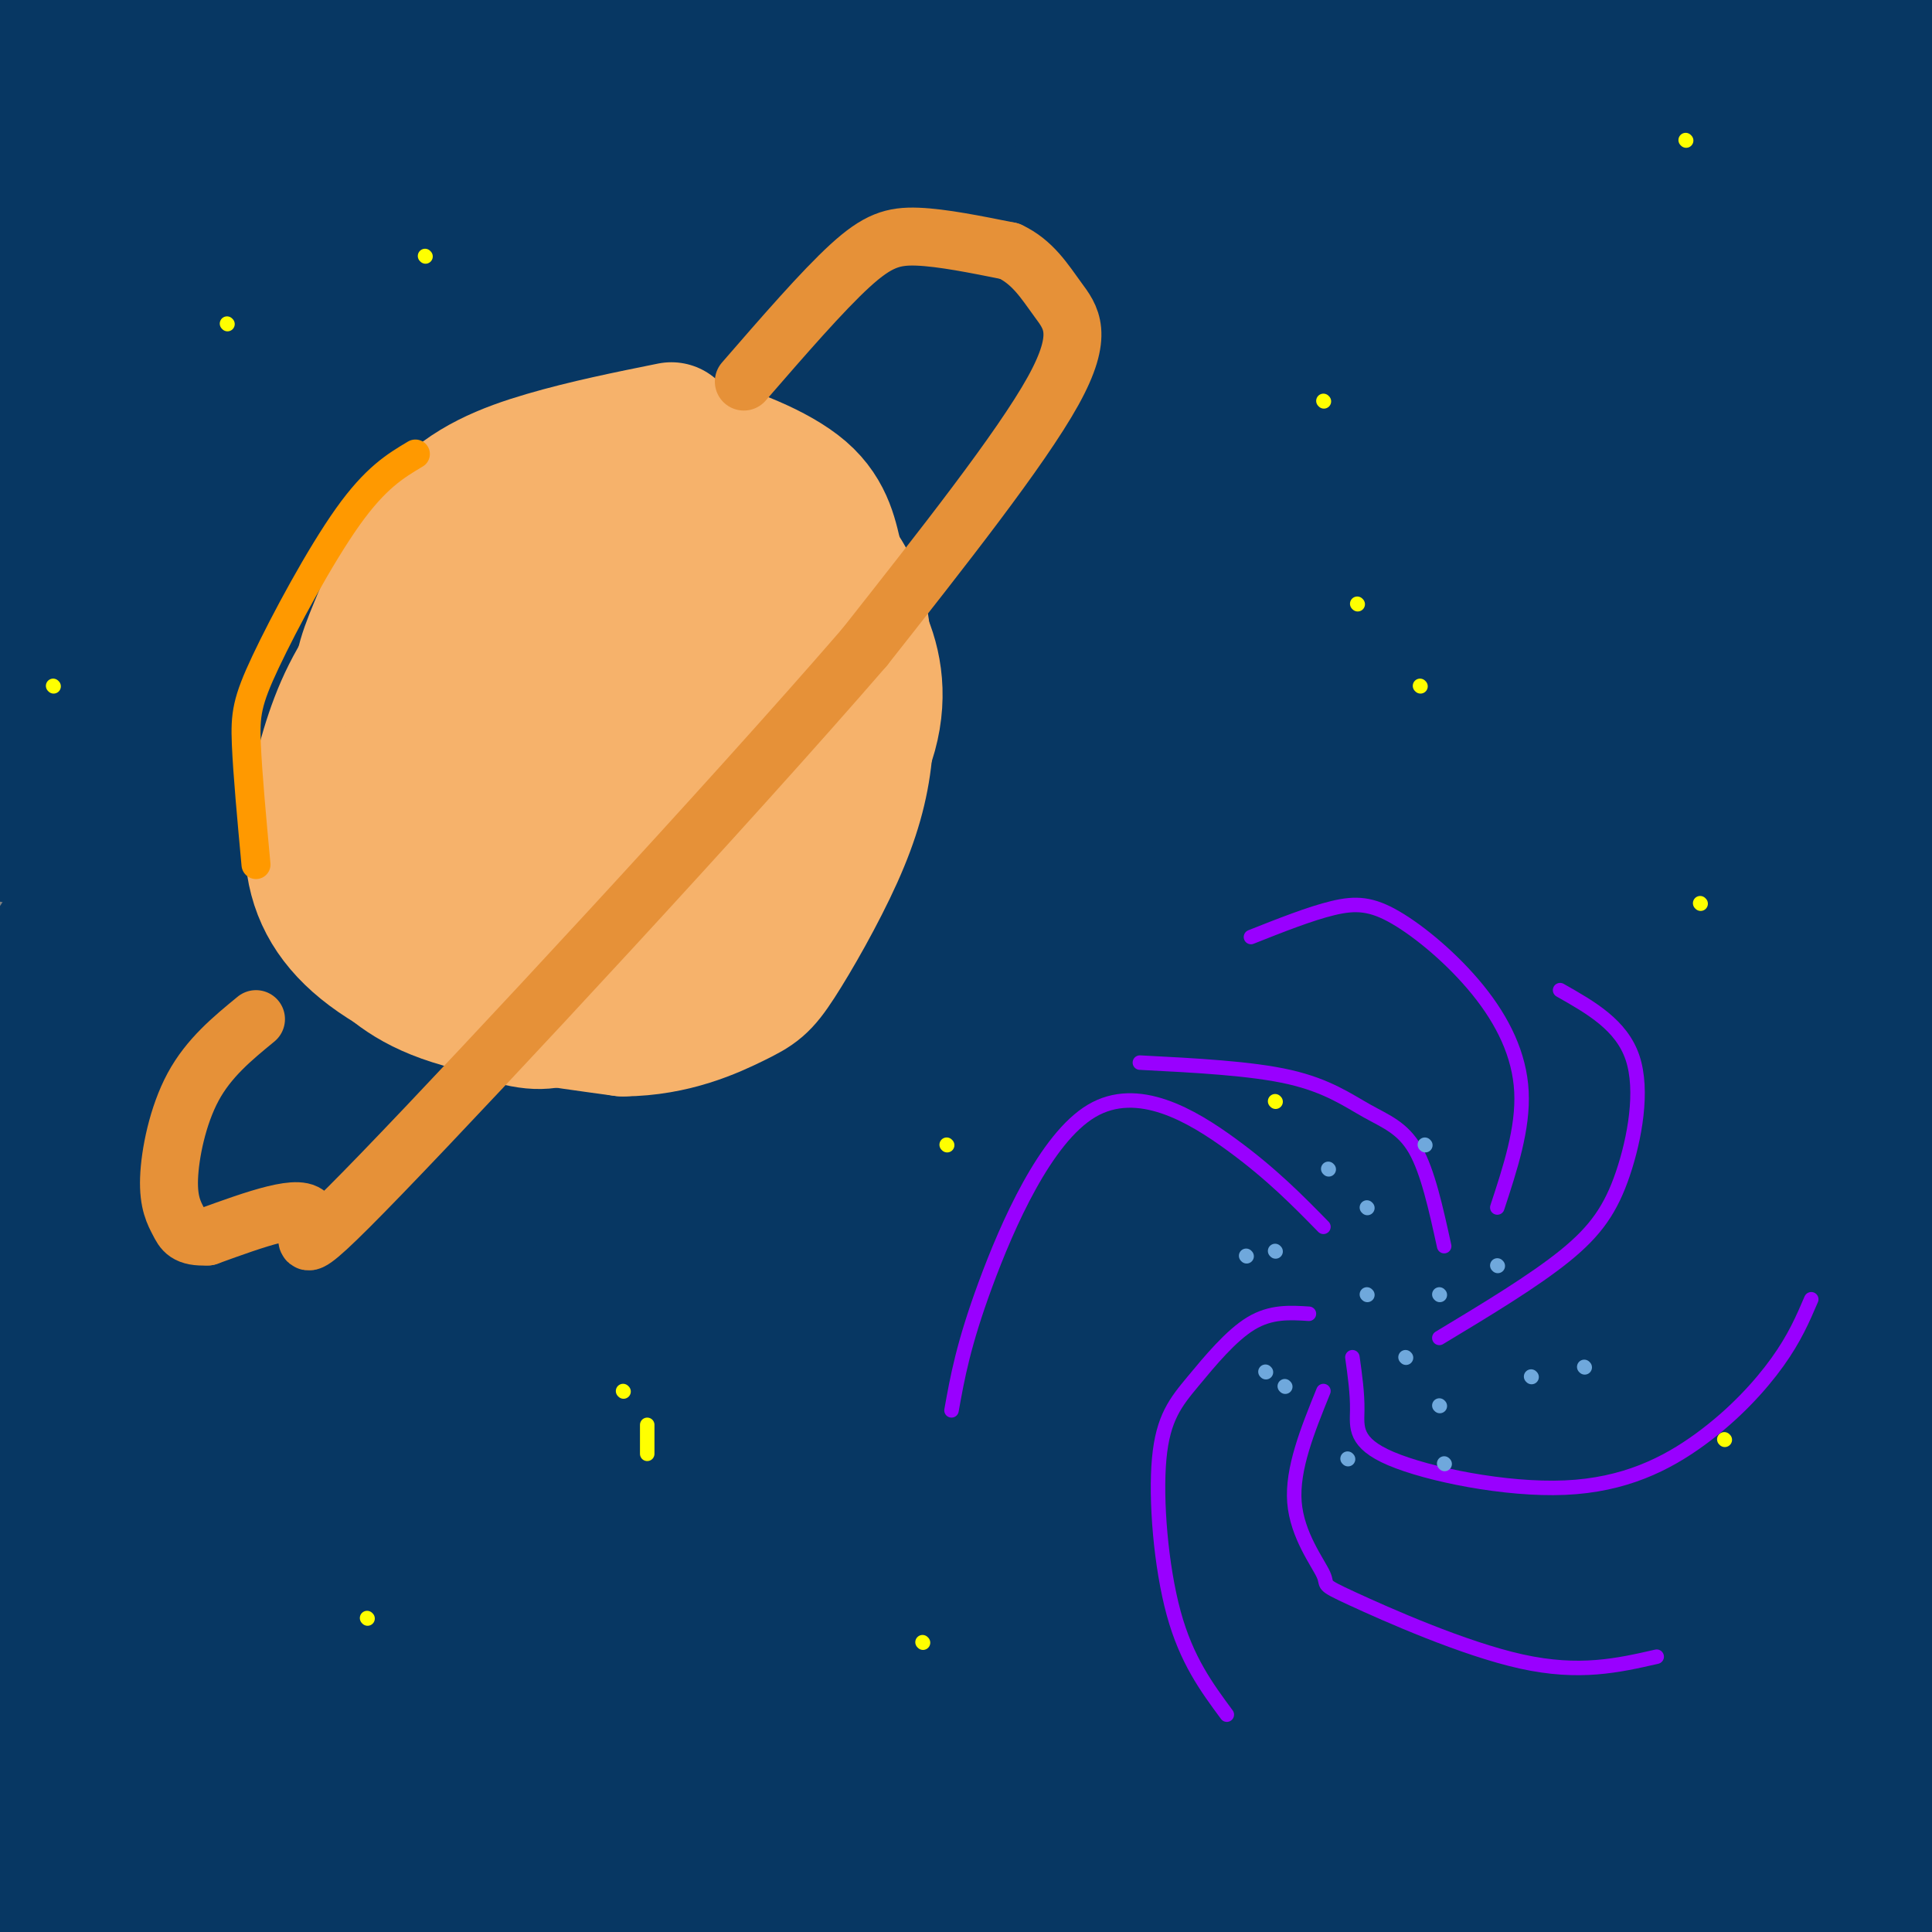 <svg viewBox='0 0 400 400' version='1.1' xmlns='http://www.w3.org/2000/svg' xmlns:xlink='http://www.w3.org/1999/xlink'><rect x="0" y="0" width="400" height="400" fill="#808080" stroke="none"/><g fill='none' stroke='#073763' stroke-width='28' stroke-linecap='round' stroke-linejoin='round'><path d='M12,390c15.227,1.606 30.454,3.212 52,2c21.546,-1.212 49.410,-5.241 76,-5c26.590,0.241 51.905,4.753 95,3c43.095,-1.753 103.970,-9.771 131,-13c27.030,-3.229 20.214,-1.670 28,1c7.786,2.670 30.173,6.450 26,6c-4.173,-0.450 -34.907,-5.128 -68,-7c-33.093,-1.872 -68.547,-0.936 -104,0'/><path d='M248,377c-37.564,1.108 -79.475,3.877 -113,5c-33.525,1.123 -58.665,0.601 -78,-1c-19.335,-1.601 -32.866,-4.279 -23,-4c9.866,0.279 43.130,3.517 106,4c62.870,0.483 155.347,-1.788 210,-1c54.653,0.788 71.484,4.635 78,9c6.516,4.365 2.719,9.247 -2,12c-4.719,2.753 -10.359,3.376 -16,4'/><path d='M410,405c-12.788,-1.792 -36.756,-8.271 -53,-12c-16.244,-3.729 -24.762,-4.706 -41,-3c-16.238,1.706 -40.196,6.096 -52,9c-11.804,2.904 -11.455,4.323 -11,6c0.455,1.677 1.016,3.612 3,5c1.984,1.388 5.391,2.227 18,3c12.609,0.773 34.421,1.479 63,-2c28.579,-3.479 63.926,-11.144 79,-15c15.074,-3.856 9.874,-3.905 10,-5c0.126,-1.095 5.577,-3.238 2,-7c-3.577,-3.762 -16.182,-9.143 -39,-14c-22.818,-4.857 -55.848,-9.188 -85,-12c-29.152,-2.812 -54.426,-4.103 -98,2c-43.574,6.103 -105.450,19.601 -129,25c-23.550,5.399 -8.775,2.700 6,0'/><path d='M83,385c46.574,-8.084 160.010,-28.295 229,-37c68.990,-8.705 93.534,-5.904 111,-6c17.466,-0.096 27.853,-3.089 30,-5c2.147,-1.911 -3.948,-2.740 -10,-3c-6.052,-0.260 -12.061,0.050 -59,8c-46.939,7.950 -134.807,23.539 -186,34c-51.193,10.461 -65.712,15.794 -63,17c2.712,1.206 22.653,-1.714 32,-2c9.347,-0.286 8.099,2.061 48,-12c39.901,-14.061 120.950,-44.531 202,-75'/><path d='M417,304c39.044,-13.808 35.652,-10.828 14,-6c-21.652,4.828 -61.566,11.506 -91,18c-29.434,6.494 -48.389,12.806 -75,22c-26.611,9.194 -60.877,21.270 -79,28c-18.123,6.730 -20.103,8.115 -24,11c-3.897,2.885 -9.711,7.270 -12,10c-2.289,2.730 -1.053,3.806 49,-6c50.053,-9.806 148.922,-30.492 191,-39c42.078,-8.508 27.363,-4.838 28,-2c0.637,2.838 16.624,4.843 23,6c6.376,1.157 3.140,1.465 1,3c-2.140,1.535 -3.183,4.296 -19,13c-15.817,8.704 -46.409,23.352 -77,38'/><path d='M346,400c-18.422,9.436 -25.976,14.024 -4,1c21.976,-13.024 73.484,-43.662 99,-60c25.516,-16.338 25.041,-18.378 16,-16c-9.041,2.378 -26.646,9.173 -57,28c-30.354,18.827 -73.456,49.686 -57,41c16.456,-8.686 92.469,-56.915 101,-64c8.531,-7.085 -50.420,26.976 -78,42c-27.580,15.024 -23.790,11.012 -20,7'/><path d='M346,379c2.963,-6.285 20.369,-25.496 36,-40c15.631,-14.504 29.487,-24.301 47,-35c17.513,-10.699 38.681,-22.302 51,-30c12.319,-7.698 15.787,-11.492 4,-11c-11.787,0.492 -38.830,5.271 -56,9c-17.170,3.729 -24.466,6.407 -59,22c-34.534,15.593 -96.305,44.099 -138,63c-41.695,18.901 -63.312,28.196 -44,15c19.312,-13.196 79.554,-48.884 110,-67c30.446,-18.116 31.097,-18.660 65,-32c33.903,-13.340 101.060,-39.475 118,-48c16.940,-8.525 -16.336,0.560 -43,9c-26.664,8.440 -46.717,16.234 -65,23c-18.283,6.766 -34.795,12.505 -72,34c-37.205,21.495 -95.102,58.748 -153,96'/><path d='M147,387c-33.456,22.005 -40.596,29.018 -10,8c30.596,-21.018 98.927,-70.065 168,-108c69.073,-37.935 138.889,-64.757 139,-66c0.111,-1.243 -69.484,23.093 -94,31c-24.516,7.907 -3.953,-0.613 -37,16c-33.047,16.613 -119.706,58.360 -182,92c-62.294,33.640 -100.225,59.171 -78,44c22.225,-15.171 104.607,-71.046 151,-101c46.393,-29.954 56.798,-33.988 72,-41c15.202,-7.012 35.201,-17.004 52,-23c16.799,-5.996 30.400,-7.998 44,-10'/><path d='M372,229c-20.221,7.688 -92.772,31.908 -176,74c-83.228,42.092 -177.133,102.055 -185,103c-7.867,0.945 70.304,-57.128 102,-82c31.696,-24.872 16.918,-16.542 49,-34c32.082,-17.458 111.023,-60.702 95,-52c-16.023,8.702 -127.012,69.351 -238,130'/><path d='M19,368c-40.692,23.672 -23.420,17.853 -7,6c16.420,-11.853 31.990,-29.739 46,-42c14.010,-12.261 26.459,-18.897 37,-25c10.541,-6.103 19.173,-11.672 38,-22c18.827,-10.328 47.848,-25.416 35,-14c-12.848,11.416 -67.566,49.336 -103,76c-35.434,26.664 -51.586,42.070 -61,53c-9.414,10.930 -12.092,17.382 -6,11c6.092,-6.382 20.952,-25.597 37,-41c16.048,-15.403 33.282,-26.993 39,-35c5.718,-8.007 -0.081,-12.431 56,-37c56.081,-24.569 174.040,-69.285 292,-114'/><path d='M422,184c20.413,-7.747 -74.554,29.884 -129,55c-54.446,25.116 -68.370,37.716 -111,62c-42.630,24.284 -113.967,60.250 -117,59c-3.033,-1.250 62.237,-39.717 115,-70c52.763,-30.283 93.020,-52.383 132,-70c38.980,-17.617 76.683,-30.751 109,-39c32.317,-8.249 59.246,-11.612 62,-13c2.754,-1.388 -18.669,-0.802 -32,0c-13.331,0.802 -18.571,1.820 -35,6c-16.429,4.180 -44.049,11.520 -70,21c-25.951,9.480 -50.234,21.098 -68,29c-17.766,7.902 -29.014,12.089 -73,38c-43.986,25.911 -120.710,73.546 -154,95c-33.290,21.454 -23.145,16.727 -13,12'/><path d='M38,369c-10.626,8.816 -30.689,24.855 -15,14c15.689,-10.855 67.132,-48.606 120,-81c52.868,-32.394 107.160,-59.433 155,-79c47.840,-19.567 89.226,-31.663 110,-37c20.774,-5.337 20.934,-3.916 24,-3c3.066,0.916 9.037,1.325 7,5c-2.037,3.675 -12.081,10.615 -42,27c-29.919,16.385 -79.713,42.217 -124,67c-44.287,24.783 -83.069,48.519 -45,32c38.069,-16.519 152.987,-73.294 203,-100c50.013,-26.706 35.119,-23.344 30,-23c-5.119,0.344 -0.463,-2.330 -6,-2c-5.537,0.330 -21.269,3.665 -37,7'/><path d='M418,196c-22.703,7.564 -60.960,22.974 -104,45c-43.040,22.026 -90.862,50.669 -114,64c-23.138,13.331 -21.593,11.349 -24,11c-2.407,-0.349 -8.765,0.935 -12,2c-3.235,1.065 -3.345,1.912 -2,-3c1.345,-4.912 4.147,-15.583 19,-32c14.853,-16.417 41.759,-38.580 67,-56c25.241,-17.420 48.818,-30.098 86,-47c37.182,-16.902 87.969,-38.027 100,-44c12.031,-5.973 -14.693,3.206 -37,11c-22.307,7.794 -40.196,14.202 -69,30c-28.804,15.798 -68.524,40.984 -113,72c-44.476,31.016 -93.707,67.862 -111,81c-17.293,13.138 -2.646,2.569 12,-8'/><path d='M116,322c27.780,-21.956 91.230,-72.847 134,-104c42.770,-31.153 64.861,-42.569 108,-62c43.139,-19.431 107.327,-46.877 117,-52c9.673,-5.123 -35.169,12.076 -62,21c-26.831,8.924 -35.651,9.572 -100,53c-64.349,43.428 -184.227,129.637 -234,165c-49.773,35.363 -29.441,19.880 -18,8c11.441,-11.880 13.991,-20.157 28,-37c14.009,-16.843 39.478,-42.251 53,-56c13.522,-13.749 15.099,-15.839 33,-30c17.901,-14.161 52.128,-40.394 79,-59c26.872,-18.606 46.389,-29.586 78,-44c31.611,-14.414 75.318,-32.261 75,-29c-0.318,3.261 -44.659,27.631 -89,52'/><path d='M318,148c-41.009,25.027 -99.030,61.594 -144,92c-44.970,30.406 -76.889,54.651 -97,69c-20.111,14.349 -28.414,18.800 -41,35c-12.586,16.200 -29.453,44.147 -36,50c-6.547,5.853 -2.773,-10.387 11,-32c13.773,-21.613 37.544,-48.599 51,-64c13.456,-15.401 16.597,-19.218 45,-38c28.403,-18.782 82.069,-52.530 106,-67c23.931,-14.470 18.128,-9.662 48,-23c29.872,-13.338 95.419,-44.823 60,-21c-35.419,23.823 -171.805,102.952 -230,137c-58.195,34.048 -38.199,23.014 -39,26c-0.801,2.986 -22.401,19.993 -44,37'/><path d='M8,349c-10.142,13.489 -13.497,28.713 -15,42c-1.503,13.287 -1.155,24.639 0,19c1.155,-5.639 3.116,-28.267 9,-46c5.884,-17.733 15.690,-30.571 23,-41c7.310,-10.429 12.124,-18.449 24,-33c11.876,-14.551 30.814,-35.634 59,-58c28.186,-22.366 65.621,-46.015 89,-60c23.379,-13.985 32.701,-18.305 43,-23c10.299,-4.695 21.575,-9.766 31,-13c9.425,-3.234 17.001,-4.630 21,-4c3.999,0.630 4.423,3.285 -19,22c-23.423,18.715 -70.692,53.490 -114,90c-43.308,36.510 -82.654,74.755 -122,113'/><path d='M37,357c-19.197,18.897 -6.190,9.640 5,0c11.190,-9.640 20.563,-19.662 76,-55c55.437,-35.338 156.937,-95.991 171,-108c14.063,-12.009 -59.310,24.626 -114,56c-54.690,31.374 -90.696,57.486 -102,67c-11.304,9.514 2.095,2.430 7,1c4.905,-1.430 1.316,2.793 19,-13c17.684,-15.793 56.642,-51.602 79,-72c22.358,-20.398 28.117,-25.385 50,-40c21.883,-14.615 59.892,-38.858 72,-48c12.108,-9.142 -1.683,-3.183 -17,4c-15.317,7.183 -32.158,15.592 -49,24'/><path d='M234,173c-26.068,14.661 -66.740,39.313 -98,61c-31.260,21.687 -53.110,40.410 -65,50c-11.890,9.590 -13.819,10.048 -21,20c-7.181,9.952 -19.613,29.398 -29,41c-9.387,11.602 -15.728,15.360 -19,17c-3.272,1.640 -3.476,1.160 -2,-8c1.476,-9.160 4.631,-27.002 18,-50c13.369,-22.998 36.952,-51.151 55,-70c18.048,-18.849 30.560,-28.393 40,-36c9.440,-7.607 15.809,-13.276 42,-31c26.191,-17.724 72.205,-47.503 65,-38c-7.205,9.503 -67.630,58.286 -105,92c-37.370,33.714 -51.685,52.357 -66,71'/><path d='M49,292c-21.958,28.328 -43.853,63.648 -51,72c-7.147,8.352 0.452,-10.264 4,-22c3.548,-11.736 3.043,-16.591 15,-35c11.957,-18.409 36.375,-50.371 50,-68c13.625,-17.629 16.458,-20.923 41,-40c24.542,-19.077 70.792,-53.935 100,-73c29.208,-19.065 41.375,-22.337 71,-34c29.625,-11.663 76.707,-31.717 68,-22c-8.707,9.717 -73.202,49.205 -120,81c-46.798,31.795 -75.899,55.898 -105,80'/><path d='M122,231c-28.504,22.697 -47.265,39.440 -30,23c17.265,-16.440 70.557,-66.061 107,-96c36.443,-29.939 56.036,-40.194 85,-54c28.964,-13.806 67.300,-31.164 100,-45c32.700,-13.836 59.765,-24.152 45,-12c-14.765,12.152 -71.360,46.772 -114,78c-42.640,31.228 -71.326,59.065 -49,49c22.326,-10.065 95.663,-58.033 169,-106'/><path d='M435,68c-5.727,2.799 -104.546,62.796 -149,89c-44.454,26.204 -34.543,18.614 -26,9c8.543,-9.614 15.719,-21.251 21,-31c5.281,-9.749 8.667,-17.610 49,-41c40.333,-23.390 117.613,-62.308 144,-77c26.387,-14.692 1.882,-5.157 -13,-1c-14.882,4.157 -20.141,2.935 -41,9c-20.859,6.065 -57.318,19.418 -88,32c-30.682,12.582 -55.586,24.394 -87,43c-31.414,18.606 -69.338,44.008 -100,69c-30.662,24.992 -54.063,49.575 -51,47c3.063,-2.575 32.589,-32.307 58,-55c25.411,-22.693 46.705,-38.346 68,-54'/><path d='M220,107c33.015,-22.874 81.552,-53.058 110,-70c28.448,-16.942 36.807,-20.640 48,-26c11.193,-5.360 25.221,-12.380 45,-17c19.779,-4.620 45.308,-6.838 46,-5c0.692,1.838 -23.454,7.732 -51,17c-27.546,9.268 -58.494,21.908 -96,41c-37.506,19.092 -81.572,44.635 -122,71c-40.428,26.365 -77.220,53.551 -113,86c-35.780,32.449 -70.549,70.162 -87,87c-16.451,16.838 -14.583,12.803 9,-13c23.583,-25.803 68.881,-73.372 122,-118c53.119,-44.628 114.060,-86.314 175,-128'/><path d='M306,32c28.636,-20.719 12.726,-8.517 6,-2c-6.726,6.517 -4.267,7.350 -26,25c-21.733,17.650 -67.658,52.117 -106,84c-38.342,31.883 -69.103,61.183 -95,87c-25.897,25.817 -46.932,48.150 -62,64c-15.068,15.850 -24.170,25.217 -28,33c-3.830,7.783 -2.389,13.982 -2,11c0.389,-2.982 -0.273,-15.146 2,-31c2.273,-15.854 7.482,-35.399 25,-61c17.518,-25.601 47.345,-57.257 63,-74c15.655,-16.743 17.137,-18.572 44,-41c26.863,-22.428 79.108,-65.455 111,-88c31.892,-22.545 43.433,-24.608 55,-27c11.567,-2.392 23.162,-5.112 27,-5c3.838,0.112 -0.081,3.056 -4,6'/><path d='M316,13c-22.348,12.956 -76.219,42.346 -122,69c-45.781,26.654 -83.473,50.573 -122,81c-38.527,30.427 -77.888,67.361 -76,65c1.888,-2.361 45.024,-44.018 86,-78c40.976,-33.982 79.792,-60.289 118,-83c38.208,-22.711 75.807,-41.826 121,-60c45.193,-18.174 97.980,-35.407 77,-22c-20.980,13.407 -115.725,57.456 -172,87c-56.275,29.544 -74.078,44.584 -92,59c-17.922,14.416 -35.961,28.208 -54,42'/><path d='M80,173c-20.239,16.684 -43.838,37.393 -15,18c28.838,-19.393 110.112,-78.888 161,-114c50.888,-35.112 71.390,-45.841 89,-55c17.610,-9.159 32.328,-16.746 52,-25c19.672,-8.254 44.297,-17.173 20,-2c-24.297,15.173 -97.517,54.438 -152,87c-54.483,32.562 -90.230,58.420 -125,85c-34.770,26.580 -68.565,53.882 -82,64c-13.435,10.118 -6.512,3.054 -5,0c1.512,-3.054 -2.389,-2.097 0,-9c2.389,-6.903 11.066,-21.666 23,-38c11.934,-16.334 27.124,-34.238 43,-50c15.876,-15.762 32.438,-29.381 49,-43'/><path d='M138,91c29.302,-22.371 78.056,-56.799 62,-37c-16.056,19.799 -96.924,93.826 -134,131c-37.076,37.174 -30.362,37.494 -35,43c-4.638,5.506 -20.629,16.199 -28,26c-7.371,9.801 -6.121,18.709 -3,13c3.121,-5.709 8.112,-26.035 18,-47c9.888,-20.965 24.671,-42.568 41,-63c16.329,-20.432 34.204,-39.693 61,-61c26.796,-21.307 62.513,-44.659 96,-62c33.487,-17.341 64.743,-28.670 96,-40'/><path d='M312,-6c22.416,-9.452 30.455,-13.081 9,-1c-21.455,12.081 -72.404,39.873 -123,71c-50.596,31.127 -100.838,65.588 -131,88c-30.162,22.412 -40.245,32.776 -50,43c-9.755,10.224 -19.181,20.308 -23,34c-3.819,13.692 -2.029,30.992 -1,33c1.029,2.008 1.297,-11.277 3,-24c1.703,-12.723 4.841,-24.886 14,-40c9.159,-15.114 24.340,-33.181 38,-50c13.660,-16.819 25.798,-32.391 47,-52c21.202,-19.609 51.466,-43.256 75,-59c23.534,-15.744 40.336,-23.585 69,-37c28.664,-13.415 69.190,-32.404 55,-21c-14.190,11.404 -83.095,53.202 -152,95'/><path d='M142,74c-42.680,26.297 -73.379,44.539 -89,56c-15.621,11.461 -16.164,16.140 -24,24c-7.836,7.860 -22.963,18.900 -26,19c-3.037,0.100 6.018,-10.740 19,-27c12.982,-16.260 29.890,-37.940 52,-58c22.110,-20.060 49.422,-38.500 69,-52c19.578,-13.500 31.424,-22.061 52,-33c20.576,-10.939 49.884,-24.257 85,-44c35.116,-19.743 76.041,-45.910 17,-5c-59.041,40.910 -218.050,148.899 -277,187c-58.950,38.101 -17.843,6.315 1,-10c18.843,-16.315 15.421,-17.157 12,-18'/><path d='M33,113c14.190,-17.907 43.666,-53.673 61,-73c17.334,-19.327 22.525,-22.213 32,-28c9.475,-5.787 23.235,-14.475 43,-29c19.765,-14.525 45.537,-34.889 14,-5c-31.537,29.889 -120.383,110.030 -156,141c-35.617,30.970 -18.007,12.770 -14,6c4.007,-6.770 -5.591,-2.110 -9,-3c-3.409,-0.890 -0.629,-7.330 6,-17c6.629,-9.670 17.109,-22.571 29,-37c11.891,-14.429 25.195,-30.386 46,-48c20.805,-17.614 49.113,-36.886 70,-50c20.887,-13.114 34.354,-20.069 18,-6c-16.354,14.069 -62.530,49.163 -95,77c-32.470,27.837 -51.235,48.419 -70,69'/><path d='M8,110c-13.512,16.374 -12.292,22.810 -13,23c-0.708,0.190 -3.344,-5.864 15,-29c18.344,-23.136 57.668,-63.353 99,-97c41.332,-33.647 84.672,-60.725 65,-48c-19.672,12.725 -102.357,65.254 -138,86c-35.643,20.746 -24.244,9.708 -20,4c4.244,-5.708 1.333,-6.087 -2,-6c-3.333,0.087 -7.090,0.639 4,-12c11.090,-12.639 37.026,-38.468 40,-39c2.974,-0.532 -17.013,24.234 -37,49'/><path d='M21,41c-12.204,20.708 -24.213,47.978 -27,53c-2.787,5.022 3.647,-12.203 14,-26c10.353,-13.797 24.624,-24.167 36,-39c11.376,-14.833 19.857,-34.129 19,-35c-0.857,-0.871 -11.053,16.685 -21,39c-9.947,22.315 -19.646,49.391 -26,64c-6.354,14.609 -9.363,16.751 -12,20c-2.637,3.249 -4.902,7.606 -7,1c-2.098,-6.606 -4.028,-24.173 -1,-46c3.028,-21.827 11.014,-47.913 19,-74'/><path d='M15,-2c4.090,-17.064 4.817,-22.726 8,-15c3.183,7.726 8.824,28.838 7,44c-1.824,15.162 -11.113,24.372 5,11c16.113,-13.372 57.629,-49.328 72,-63c14.371,-13.672 1.598,-5.059 -12,1c-13.598,6.059 -28.019,9.566 -43,18c-14.981,8.434 -30.521,21.797 -37,28c-6.479,6.203 -3.898,5.247 20,-2c23.898,-7.247 69.114,-20.785 86,-26c16.886,-5.215 5.443,-2.108 -6,1'/><path d='M115,-5c-18.667,4.022 -62.333,13.578 -63,14c-0.667,0.422 41.667,-8.289 84,-17'/></g>
<g fill='none' stroke='#f6b26b' stroke-width='28' stroke-linecap='round' stroke-linejoin='round'><path d='M139,89c-8.858,1.787 -17.716,3.574 -26,6c-8.284,2.426 -15.995,5.490 -22,12c-6.005,6.510 -10.306,16.467 -13,23c-2.694,6.533 -3.782,9.642 -3,17c0.782,7.358 3.433,18.966 7,26c3.567,7.034 8.049,9.494 12,12c3.951,2.506 7.371,5.059 14,6c6.629,0.941 16.465,0.269 23,-1c6.535,-1.269 9.767,-3.134 13,-5'/><path d='M144,185c4.117,-2.541 7.911,-6.394 10,-14c2.089,-7.606 2.473,-18.965 3,-26c0.527,-7.035 1.198,-9.745 0,-15c-1.198,-5.255 -4.266,-13.056 -6,-17c-1.734,-3.944 -2.135,-4.031 -7,-5c-4.865,-0.969 -14.196,-2.822 -24,0c-9.804,2.822 -20.081,10.317 -25,17c-4.919,6.683 -4.478,12.553 -4,17c0.478,4.447 0.994,7.470 5,13c4.006,5.530 11.502,13.566 17,18c5.498,4.434 9.000,5.267 14,2c5.000,-3.267 11.500,-10.633 18,-18'/><path d='M145,157c3.858,-8.602 4.502,-21.107 5,-27c0.498,-5.893 0.851,-5.174 -2,-7c-2.851,-1.826 -8.905,-6.198 -15,-9c-6.095,-2.802 -12.231,-4.033 -18,-1c-5.769,3.033 -11.170,10.332 -14,13c-2.830,2.668 -3.087,0.705 -3,5c0.087,4.295 0.518,14.846 3,21c2.482,6.154 7.013,7.910 11,10c3.987,2.090 7.429,4.513 13,3c5.571,-1.513 13.272,-6.961 18,-11c4.728,-4.039 6.484,-6.670 8,-17c1.516,-10.330 2.793,-28.358 0,-35c-2.793,-6.642 -9.655,-1.898 -15,3c-5.345,4.898 -9.172,9.949 -13,15'/><path d='M123,120c-2.692,6.610 -2.921,15.637 0,21c2.921,5.363 8.992,7.064 12,8c3.008,0.936 2.954,1.106 5,0c2.046,-1.106 6.192,-3.489 9,-10c2.808,-6.511 4.279,-17.152 3,-23c-1.279,-5.848 -5.307,-6.905 -8,-8c-2.693,-1.095 -4.052,-2.229 -7,-1c-2.948,1.229 -7.486,4.821 -10,9c-2.514,4.179 -3.004,8.945 -2,13c1.004,4.055 3.501,7.399 7,9c3.499,1.601 8.000,1.457 11,-1c3.000,-2.457 4.500,-7.229 6,-12'/><path d='M130,91c3.615,-0.345 7.229,-0.691 14,1c6.771,1.691 16.697,5.418 22,10c5.303,4.582 5.982,10.018 7,14c1.018,3.982 2.376,6.511 2,16c-0.376,9.489 -2.486,25.939 -5,35c-2.514,9.061 -5.433,10.732 -11,15c-5.567,4.268 -13.784,11.134 -22,18'/><path d='M137,200c-7.222,4.914 -14.276,8.201 -19,10c-4.724,1.799 -7.116,2.112 -14,0c-6.884,-2.112 -18.259,-6.648 -26,-12c-7.741,-5.352 -11.848,-11.521 -13,-19c-1.152,-7.479 0.651,-16.269 3,-24c2.349,-7.731 5.243,-14.403 12,-23c6.757,-8.597 17.378,-19.119 25,-24c7.622,-4.881 12.244,-4.122 17,-4c4.756,0.122 9.644,-0.394 17,2c7.356,2.394 17.178,7.697 27,13'/><path d='M166,119c6.897,4.212 10.638,8.242 13,14c2.362,5.758 3.344,13.244 0,22c-3.344,8.756 -11.016,18.780 -16,24c-4.984,5.220 -7.281,5.634 -10,5c-2.719,-0.634 -5.859,-2.317 -9,-4'/><path d='M155,110c-16.263,-1.982 -32.527,-3.964 -41,-4c-8.473,-0.036 -9.156,1.874 -13,5c-3.844,3.126 -10.848,7.468 -17,15c-6.152,7.532 -11.452,18.253 -14,29c-2.548,10.747 -2.343,21.520 -1,28c1.343,6.480 3.823,8.668 7,12c3.177,3.332 7.051,7.809 16,11c8.949,3.191 22.975,5.095 37,7'/><path d='M129,213c10.556,-0.076 18.447,-3.765 23,-6c4.553,-2.235 5.767,-3.014 9,-8c3.233,-4.986 8.483,-14.178 12,-22c3.517,-7.822 5.301,-14.275 6,-21c0.699,-6.725 0.312,-13.724 0,-19c-0.312,-5.276 -0.549,-8.831 -2,-13c-1.451,-4.169 -4.117,-8.952 -10,-12c-5.883,-3.048 -14.983,-4.360 -23,-5c-8.017,-0.640 -14.950,-0.608 -22,1c-7.050,1.608 -14.215,4.793 -20,8c-5.785,3.207 -10.190,6.437 -13,11c-2.810,4.563 -4.026,10.459 -4,16c0.026,5.541 1.293,10.726 5,18c3.707,7.274 9.853,16.637 16,26'/><path d='M106,187c4.890,6.181 9.115,8.632 14,11c4.885,2.368 10.431,4.652 17,2c6.569,-2.652 14.162,-10.240 19,-21c4.838,-10.760 6.921,-24.693 8,-34c1.079,-9.307 1.155,-13.990 -1,-20c-2.155,-6.010 -6.542,-13.349 -14,-17c-7.458,-3.651 -17.988,-3.615 -24,-1c-6.012,2.615 -7.506,7.807 -9,13'/></g>
<g fill='none' stroke='#e69138' stroke-width='12' stroke-linecap='round' stroke-linejoin='round'><path d='M154,79c8.156,-9.400 16.311,-18.800 22,-24c5.689,-5.200 8.911,-6.200 14,-6c5.089,0.200 12.044,1.600 19,3'/><path d='M209,52c4.798,2.226 7.292,6.292 10,10c2.708,3.708 5.631,7.060 -1,19c-6.631,11.940 -22.815,32.470 -39,53'/><path d='M179,134c-28.012,32.369 -78.542,86.792 -100,109c-21.458,22.208 -13.845,12.202 -15,9c-1.155,-3.202 -11.077,0.399 -21,4'/><path d='M43,256c-4.448,0.226 -5.069,-1.207 -6,-3c-0.931,-1.793 -2.174,-3.944 -2,-9c0.174,-5.056 1.764,-13.016 5,-19c3.236,-5.984 8.118,-9.992 13,-14'/></g>
<g fill='none' stroke='#ffff00' stroke-width='3' stroke-linecap='round' stroke-linejoin='round'><path d='M349,29c0.000,0.000 0.100,0.100 0.1,0.1'/><path d='M281,125c0.000,0.000 0.100,0.100 0.1,0.1'/><path d='M352,187c0.000,0.000 0.100,0.100 0.1,0.1'/><path d='M357,298c0.000,0.000 0.100,0.100 0.1,0.1'/><path d='M191,340c0.000,0.000 0.100,0.100 0.1,0.1'/><path d='M76,335c0.000,0.000 0.100,0.100 0.1,0.1'/><path d='M264,228c0.000,0.000 0.100,0.100 0.1,0.1'/><path d='M196,237c0.000,0.000 0.100,0.100 0.1,0.1'/><path d='M47,67c0.000,0.000 0.100,0.100 0.1,0.1'/><path d='M294,142c0.000,0.000 0.100,0.100 0.1,0.1'/><path d='M129,288c0.000,0.000 0.100,0.100 0.1,0.1'/><path d='M134,295c0.000,0.000 0.000,6.000 0,6'/><path d='M274,83c0.000,0.000 0.100,0.100 0.1,0.1'/><path d='M88,53c0.000,0.000 0.100,0.100 0.1,0.1'/><path d='M11,142c0.000,0.000 0.100,0.100 0.1,0.1'/></g>
<g fill='none' stroke='#ff9900' stroke-width='6' stroke-linecap='round' stroke-linejoin='round'><path d='M86,94c-4.125,2.458 -8.250,4.917 -14,13c-5.750,8.083 -13.125,21.792 -17,30c-3.875,8.208 -4.250,10.917 -4,17c0.250,6.083 1.125,15.542 2,25'/></g>
<g fill='none' stroke='#9900ff' stroke-width='3' stroke-linecap='round' stroke-linejoin='round'><path d='M259,194c6.148,-2.437 12.297,-4.874 17,-6c4.703,-1.126 7.962,-0.941 13,2c5.038,2.941 11.856,8.638 17,15c5.144,6.362 8.612,13.389 9,21c0.388,7.611 -2.306,15.805 -5,24'/><path d='M323,205c6.363,3.607 12.726,7.214 15,14c2.274,6.786 0.458,16.750 -2,24c-2.458,7.250 -5.560,11.786 -12,17c-6.440,5.214 -16.220,11.107 -26,17'/><path d='M375,269c-1.718,4.018 -3.437,8.036 -7,13c-3.563,4.964 -8.971,10.874 -16,16c-7.029,5.126 -15.678,9.467 -28,10c-12.322,0.533 -28.318,-2.741 -36,-6c-7.682,-3.259 -7.052,-6.503 -7,-10c0.052,-3.497 -0.474,-7.249 -1,-11'/><path d='M343,343c-7.995,1.826 -15.990,3.652 -28,1c-12.010,-2.652 -28.033,-9.783 -35,-13c-6.967,-3.217 -4.876,-2.520 -6,-5c-1.124,-2.480 -5.464,-8.137 -6,-15c-0.536,-6.863 2.732,-14.931 6,-23'/><path d='M254,355c-4.174,-5.644 -8.348,-11.289 -11,-21c-2.652,-9.711 -3.783,-23.490 -3,-32c0.783,-8.510 3.480,-11.753 7,-16c3.520,-4.247 7.863,-9.499 12,-12c4.137,-2.501 8.069,-2.250 12,-2'/><path d='M197,292c1.220,-6.810 2.440,-13.619 7,-26c4.560,-12.381 12.458,-30.333 22,-36c9.542,-5.667 20.726,0.952 29,7c8.274,6.048 13.637,11.524 19,17'/><path d='M236,220c11.554,0.595 23.107,1.190 31,3c7.893,1.810 12.125,4.833 16,7c3.875,2.167 7.393,3.476 10,8c2.607,4.524 4.304,12.262 6,20'/></g>
<g fill='none' stroke='#6fa8dc' stroke-width='3' stroke-linecap='round' stroke-linejoin='round'><path d='M295,237c0.000,0.000 0.100,0.100 0.1,0.1'/><path d='M283,250c0.000,0.000 0.100,0.100 0.1,0.1'/><path d='M264,259c0.000,0.000 0.100,0.100 0.1,0.1'/><path d='M266,287c0.000,0.000 0.100,0.100 0.1,0.1'/><path d='M298,291c0.000,0.000 0.100,0.100 0.1,0.1'/><path d='M279,302c0.000,0.000 0.100,0.100 0.1,0.1'/><path d='M283,268c0.000,0.000 0.100,0.100 0.1,0.1'/><path d='M298,268c0.000,0.000 0.100,0.100 0.1,0.1'/><path d='M291,281c0.000,0.000 0.100,0.100 0.1,0.1'/><path d='M317,285c0.000,0.000 0.100,0.100 0.1,0.1'/><path d='M310,262c0.000,0.000 0.100,0.100 0.1,0.1'/><path d='M258,260c0.000,0.000 0.100,0.100 0.1,0.1'/><path d='M275,242c0.000,0.000 0.100,0.100 0.1,0.1'/><path d='M262,284c0.000,0.000 0.100,0.100 0.1,0.1'/><path d='M328,283c0.000,0.000 0.100,0.100 0.1,0.1'/><path d='M299,303c0.000,0.000 0.100,0.100 0.1,0.1'/></g>
</svg>